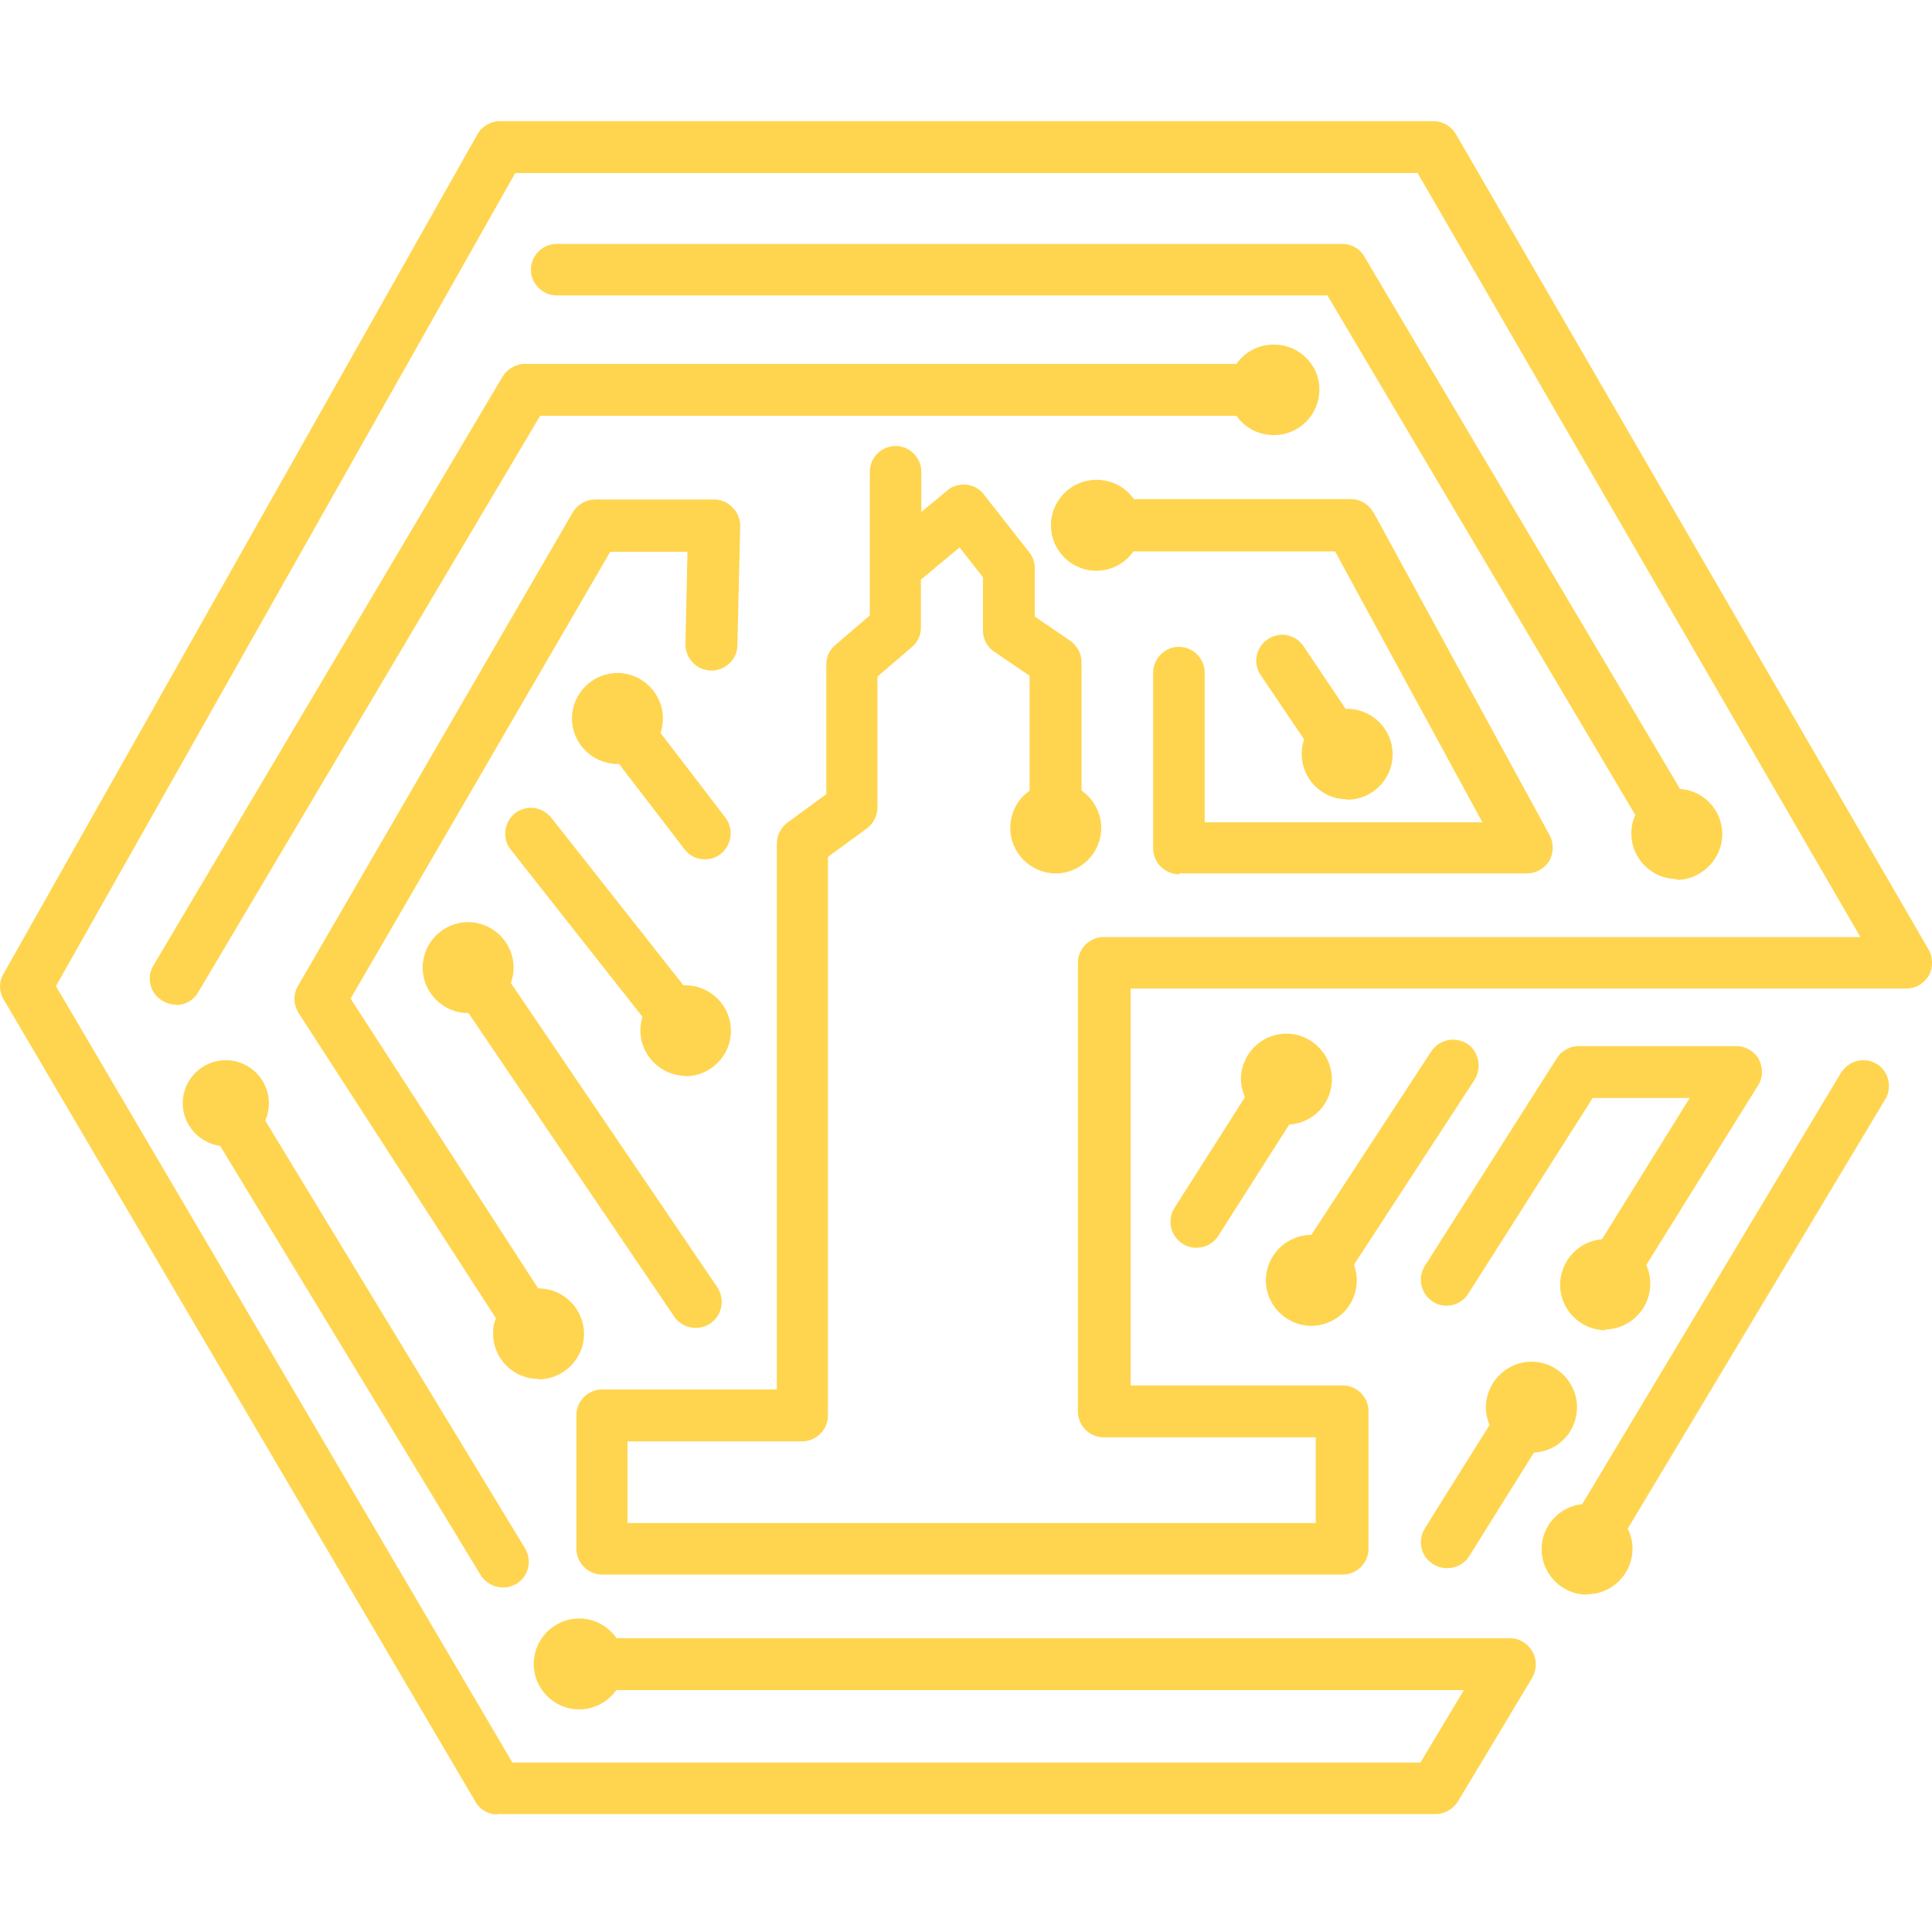 <?xml version="1.0" encoding="UTF-8"?>
<svg id="Layer_1" data-name="Layer 1" xmlns="http://www.w3.org/2000/svg" xmlns:xlink="http://www.w3.org/1999/xlink" viewBox="0 0 48 48">
  <defs>
    <style>
      .cls-2 {
        fill: #ffd54f;
      }
    </style>
  </defs>
  <g>
    <g>
      <path class="cls-2" d="M12.36,45.08c-.23,0-.44-.12-.55-.32L.09,24.83c-.12-.2-.12-.44,0-.64L11.86,3.34c.11-.2.33-.33.56-.33h23.19c.23,0,.44.12.56.32l11.75,20.27c.11.2.11.44,0,.64-.12.2-.33.32-.56.32h-19.27v9.86h5.27c.35,0,.64.29.64.64v3.42c0,.35-.29.64-.64.64H14.96c-.35,0-.64-.29-.64-.64v-3.32c0-.35.29-.64.64-.64h4.34v-13.56c0-.2.1-.4.26-.52l.97-.71v-3.22c0-.19.08-.37.23-.49l.85-.73v-3.57c0-.35.29-.64.64-.64s.64.29.64.64v1l.64-.53c.11-.1.26-.15.41-.15.02,0,.04,0,.06,0,.18.02.33.1.44.24l1.13,1.44c.09.11.14.25.14.4v1.2l.88.6c.17.12.28.32.28.53v3.19c.3.21.49.56.49.93,0,.62-.51,1.13-1.13,1.13s-1.13-.51-1.13-1.13c0-.36.17-.7.46-.91,0,0,.02-.01.02-.02v-2.85l-.88-.6c-.17-.11-.28-.31-.28-.53v-1.32l-.58-.74-.96.8v1.19c0,.19-.08.37-.23.49l-.85.73v3.25c0,.2-.1.4-.26.52l-.97.71v13.88c0,.35-.29.64-.64.64h-4.34v2.03h17.1v-2.13h-5.27c-.35,0-.64-.29-.64-.64v-11.15c0-.35.29-.64.64-.64h18.8l-11-18.98H12.8L1.39,24.5l11.34,19.29h22.56l1.08-1.8H15.31s-.04.06-.06.08c-.21.25-.53.4-.86.4-.62,0-1.13-.51-1.13-1.13s.51-1.13,1.13-1.13c.37,0,.72.19.93.49h22.19c.23,0,.44.12.56.33.12.2.11.45,0,.65l-1.85,3.08c-.12.19-.33.31-.55.31H12.36Z"/>
      <path id="path40" class="cls-2" d="M47.69,24.12c-.07.12-.2.19-.34.19h-19.53v10.38h5.52c.21,0,.38.17.38.38v3.42c0,.21-.17.38-.38.38H14.96c-.21,0-.38-.17-.38-.38v-3.32c0-.21.17-.38.38-.38h4.6v-13.82c0-.12.06-.24.16-.31l1.07-.78v-3.35c0-.11.05-.22.13-.29l.95-.81v-3.68c0-.21.17-.38.38-.38s.38.17.38.38v1.55l1.06-.89c.08-.07.18-.1.29-.09.1.01.2.06.26.14l1.13,1.44c.05.07.08.15.08.24v1.34l.99.68c.11.07.17.19.17.32v3.33c.29.14.49.44.49.78,0,.48-.39.87-.87.87s-.87-.39-.87-.87c0-.29.14-.54.35-.7.04-.03.09-.06.13-.08v-3.13l-.99-.68c-.11-.07-.17-.19-.17-.32v-1.41l-.8-1.02-1.25,1.04v1.31c0,.11-.05.22-.13.29l-.95.81v3.37c0,.12-.06.24-.16.31l-1.07.78v14.01c0,.21-.17.38-.38.38h-4.6v2.54h17.62v-2.65h-5.52c-.21,0-.38-.17-.38-.38v-11.15c0-.21.17-.38.38-.38h19.25l-11.3-19.5H12.65L1.09,24.5l11.49,19.55h22.85l1.39-2.31H15.16c-.03.06-.07.12-.11.17-.16.19-.4.31-.66.31-.48,0-.87-.39-.87-.87s.39-.87.87-.87c.34,0,.64.2.78.49h22.34c.14,0,.27.07.34.2s.07.27,0,.39l-1.85,3.08c-.07.12-.2.19-.33.19H12.36c-.14,0-.26-.07-.33-.19L.31,24.69c-.07-.12-.07-.27,0-.38L12.09,3.47c.07-.12.2-.2.34-.2h23.19c.14,0,.27.07.34.19l.64,1.11,11.1,19.16c.07.12.07.26,0,.38h0Z"/>
      <path class="cls-2" d="M41.66,21.84c-.62,0-1.13-.51-1.13-1.13,0-.16.03-.32.1-.46l-7.65-12.91H13.83c-.35,0-.64-.29-.64-.64s.29-.64.64-.64h19.52c.23,0,.44.12.55.32l7.84,13.22c.59.04,1.05.53,1.05,1.13s-.51,1.13-1.13,1.13h0Z"/>
      <path id="path51" class="cls-2" d="M42.53,20.71c0,.48-.39.87-.87.87-.48,0-.87-.39-.87-.87,0-.17.05-.33.14-.47l-7.8-13.16H13.83c-.21,0-.38-.17-.38-.38s.17-.38.38-.38h19.52c.14,0,.26.07.33.19l7.91,13.35s.04,0,.07,0c.48,0,.87.39.87.87h0Z"/>
      <path class="cls-2" d="M4.37,24.96c-.17,0-.33-.07-.46-.19-.12-.12-.19-.28-.19-.46,0-.11.03-.22.09-.32l8.68-14.64c.12-.19.33-.31.56-.31h17.67c.21-.3.55-.48.93-.48.62,0,1.13.5,1.13,1.11,0,.64-.51,1.14-1.13,1.14-.38,0-.72-.18-.93-.48H13.42l-8.5,14.33c-.11.19-.32.31-.55.31h0Z"/>
      <path id="path61" class="cls-2" d="M32.52,9.67c0,.48-.39.87-.87.87-.33,0-.63-.19-.78-.48H13.28l-8.57,14.45c-.07.12-.2.19-.33.19-.21,0-.39-.18-.38-.39,0-.07.02-.13.05-.19l8.68-14.64c.07-.12.2-.19.33-.19h17.81c.15-.3.45-.48.78-.48.48,0,.87.38.87.85,0,0,0,0,0,.01h0Z"/>
      <path class="cls-2" d="M13.38,34.26c-.3,0-.59-.12-.8-.33-.21-.21-.33-.5-.33-.8,0-.13.02-.26.07-.38l-4.9-7.58c-.13-.21-.14-.46-.02-.67l6.83-11.77c.12-.2.33-.32.56-.32h2.95c.18,0,.34.07.46.2.12.11.19.28.19.46l-.07,2.96c0,.35-.3.63-.64.63-.37,0-.65-.3-.65-.65l.05-2.3h-1.92l-6.45,11.1,4.66,7.2h.01c.62,0,1.13.51,1.13,1.13s-.51,1.13-1.13,1.13Z"/>
      <path id="path71" class="cls-2" d="M18.12,13.07l-.07,2.96c0,.21-.18.38-.4.38-.21,0-.38-.18-.38-.39l.06-2.56h-2.33l-6.6,11.37,4.83,7.46s.1-.01.14-.01c.48,0,.87.39.87.87s-.39.87-.87.87c-.48,0-.87-.39-.87-.87,0-.14.03-.28.1-.4l-4.98-7.7c-.08-.12-.08-.28-.01-.4l6.83-11.76c.07-.12.2-.19.33-.19h2.95c.11,0,.2.04.28.12.08.07.12.17.11.28h0Z"/>
      <path class="cls-2" d="M17.04,26.73c-.62,0-1.13-.51-1.13-1.13,0-.12.02-.23.05-.34l-3.27-4.15c-.22-.27-.17-.68.1-.9.11-.09.26-.14.4-.14.2,0,.38.09.51.25l3.28,4.16s.03,0,.05,0c.54,0,1.01.39,1.11.92.01.07.02.14.02.21,0,.62-.51,1.13-1.13,1.13Z"/>
      <path id="path84" class="cls-2" d="M17.91,25.6c0,.48-.39.87-.87.87s-.87-.39-.87-.87c0-.14.03-.27.09-.38l-3.36-4.27c-.13-.17-.1-.41.06-.54.17-.13.41-.1.54.06l3.37,4.28c.47-.09.93.22,1.02.7.01.05.02.11.02.16h0Z"/>
      <path class="cls-2" d="M33.47,19.86c-.62,0-1.13-.5-1.13-1.13,0-.12.02-.24.06-.36l-1.08-1.6c-.2-.29-.12-.69.18-.89.11-.07.23-.11.36-.11.21,0,.41.11.53.29l1.04,1.55s.03,0,.04,0c.62,0,1.13.51,1.13,1.13s-.51,1.13-1.13,1.13h0Z"/>
      <path id="path94" class="cls-2" d="M34.34,18.73c0,.48-.39.87-.87.87-.48,0-.87-.39-.87-.87,0-.13.03-.27.09-.39l-1.15-1.72c-.12-.18-.07-.42.11-.53.18-.12.42-.07.53.11l1.13,1.68c.05-.01.11-.02.17-.02.48,0,.87.39.87.87Z"/>
      <path class="cls-2" d="M29.72,31c-.12,0-.24-.03-.34-.1-.3-.19-.39-.59-.2-.89l1.75-2.75c-.06-.14-.1-.3-.1-.45,0-.62.51-1.13,1.13-1.13.62,0,1.13.51,1.13,1.13s-.47,1.09-1.06,1.13l-1.76,2.76c-.12.19-.32.3-.54.3Z"/>
      <path id="path104" class="cls-2" d="M32.82,26.81c0,.48-.39.87-.87.87-.03,0-.05,0-.07,0l-1.84,2.88c-.07.12-.2.18-.33.18-.07,0-.14-.02-.21-.06-.18-.11-.23-.35-.12-.53l1.83-2.87c-.09-.13-.14-.29-.14-.46,0-.48.39-.87.87-.87.48,0,.87.39.87.87h0Z"/>
      <path class="cls-2" d="M32.58,32.94c-.62,0-1.13-.51-1.13-1.13s.51-1.13,1.13-1.13h0l2.98-4.56c.12-.18.32-.29.54-.29.13,0,.25.04.35.1.29.19.37.59.19.89l-3,4.6c.19.52-.02,1.11-.52,1.38-.16.09-.35.14-.54.14Z"/>
      <path id="path114" class="cls-2" d="M36.42,26.68l-3.08,4.72c.23.42.07.95-.35,1.18-.13.07-.27.11-.41.11-.48,0-.87-.39-.87-.87s.39-.87.87-.87c.05,0,.09,0,.14.01l3.06-4.69c.12-.18.36-.23.53-.11.17.11.22.35.11.53h0Z"/>
      <path class="cls-2" d="M39.89,33.05c-.62,0-1.13-.51-1.13-1.13,0-.3.12-.58.33-.8.19-.19.44-.31.71-.33l2.18-3.51h-2.41l-3.09,4.86c-.12.19-.32.3-.54.3-.12,0-.24-.03-.34-.1-.3-.19-.39-.59-.2-.89l3.28-5.16c.11-.18.32-.3.54-.3h3.92c.23,0,.45.13.56.33.11.22.1.47-.03.66l-2.77,4.45c.07.15.1.31.1.47,0,.62-.51,1.13-1.13,1.13Z"/>
      <path id="path124" class="cls-2" d="M43.47,26.86l-2.86,4.59c.09.14.14.3.14.48,0,.48-.39.87-.87.87s-.87-.39-.87-.87c0-.48.39-.87.87-.87.02,0,.04,0,.06,0l2.5-4.02h-3.02l-3.16,4.98c-.11.18-.35.23-.53.12-.18-.11-.23-.35-.12-.53l3.28-5.16c.07-.11.19-.18.33-.18h3.92c.14,0,.27.08.34.2.06.12.06.27-.02.39h0Z"/>
      <path class="cls-2" d="M29.29,21.72c-.35,0-.64-.29-.64-.64v-4.37c0-.35.29-.64.64-.64s.64.29.64.64v3.72h6.9l-3.66-6.73h-5.01c-.21.3-.55.48-.92.48-.63,0-1.13-.51-1.13-1.13s.51-1.13,1.13-1.13c.38,0,.72.18.93.48h5.39c.24,0,.45.13.57.34l4.37,8.01c.11.21.1.45-.01.64-.12.19-.33.31-.55.31h-8.63Z"/>
      <path id="path134" class="cls-2" d="M38.25,21.27c-.07.12-.2.19-.33.19h-8.63c-.21,0-.38-.17-.38-.38v-4.37c0-.21.17-.38.38-.38s.38.17.38.38v3.98h7.6l-3.95-7.24h-5.31c-.15.3-.45.48-.78.48-.48,0-.87-.39-.87-.87s.39-.87.87-.87c.34,0,.64.2.78.48h5.54c.14,0,.27.08.34.2l4.37,8.02c.06.12.06.27,0,.38h0Z"/>
      <path class="cls-2" d="M17.51,21.35c-.2,0-.39-.09-.51-.26l-1.62-2.11s-.03,0-.04,0c-.62,0-1.13-.51-1.13-1.13s.51-1.13,1.13-1.13,1.13.51,1.13,1.13c0,.12-.02.24-.06.36l1.61,2.1c.22.29.16.69-.12.91-.11.09-.25.13-.39.13Z"/>
      <path id="path144" class="cls-2" d="M17.75,21.01c-.07.05-.15.08-.23.08-.12,0-.23-.05-.3-.15l-1.71-2.23c-.05.01-.1.01-.15.01-.48,0-.87-.39-.87-.87s.39-.87.87-.87.87.39.87.87c0,.14-.03.28-.1.4l1.7,2.22c.13.17.1.41-.07.54Z"/>
      <path class="cls-2" d="M17.28,32.99c-.21,0-.41-.1-.53-.28l-5.11-7.54h-.01c-.62,0-1.13-.51-1.13-1.13s.51-1.13,1.13-1.13,1.13.51,1.13,1.13c0,.13-.02.26-.07.38l5.13,7.56c.2.3.12.7-.17.9-.1.07-.23.11-.36.11Z"/>
      <path id="path154" class="cls-2" d="M17.5,32.66c-.07.05-.14.07-.22.07-.12,0-.24-.06-.32-.17l-5.2-7.66s-.09.01-.14.01c-.48,0-.87-.39-.87-.87s.39-.87.87-.87.87.39.87.87c0,.15-.04.29-.1.41l5.21,7.68c.12.18.07.42-.1.54h0Z"/>
      <path class="cls-2" d="M12.49,39.44c-.22,0-.43-.12-.55-.31l-6.47-10.66c-.52-.07-.93-.52-.93-1.06,0-.59.48-1.07,1.07-1.07s1.07.48,1.07,1.07c0,.15-.03.3-.09.43l6.45,10.62c.09.15.12.32.08.49-.04.17-.14.31-.29.4-.1.06-.21.09-.34.09Z"/>
      <path id="path164" class="cls-2" d="M12.69,39.13c-.06.04-.13.06-.2.06-.13,0-.26-.07-.33-.19l-6.54-10.77h0c-.45,0-.81-.36-.81-.81s.36-.81.81-.81.81.36.81.81h0c0,.16-.05.32-.13.44l6.52,10.74c.11.18.05.42-.13.53h0Z"/>
      <path class="cls-2" d="M35.94,38.96c-.11,0-.22-.03-.32-.09-.31-.18-.41-.57-.23-.88,0-.01,1.62-2.59,1.62-2.59-.1-.22-.12-.47-.06-.7.07-.29.25-.54.51-.7.18-.11.38-.17.59-.17.62,0,1.13.51,1.13,1.13s-.48,1.1-1.07,1.13l-1.6,2.56c-.11.19-.32.31-.55.31Z"/>
      <path id="path174" class="cls-2" d="M38.91,34.97c0,.48-.39.87-.87.87-.03,0-.06,0-.09,0l-1.68,2.68c-.11.18-.34.25-.53.14-.18-.11-.25-.34-.14-.53,0,0,0-.02.01-.02l1.68-2.68c-.25-.41-.12-.94.28-1.2.14-.08.3-.13.46-.13.48,0,.87.39.87.87Z"/>
      <path class="cls-2" d="M39.43,39.62c-.62,0-1.13-.51-1.13-1.13,0-.58.44-1.06,1.01-1.12l6.43-10.72c.12-.19.33-.31.55-.31.12,0,.23.03.33.09.14.08.25.22.29.39.04.17.02.34-.07.49l-6.4,10.67c.08.16.12.33.12.5,0,.62-.51,1.13-1.13,1.13Z"/>
      <path id="path184" class="cls-2" d="M46.62,27.18l-6.48,10.81c.1.14.16.32.16.5,0,.48-.39.87-.87.87s-.87-.39-.87-.87.39-.87.87-.87c.01,0,.02,0,.03,0l6.5-10.84c.11-.18.35-.24.53-.13.19.11.24.35.13.53h0Z"/>
    </g>
  </g>
</svg>
